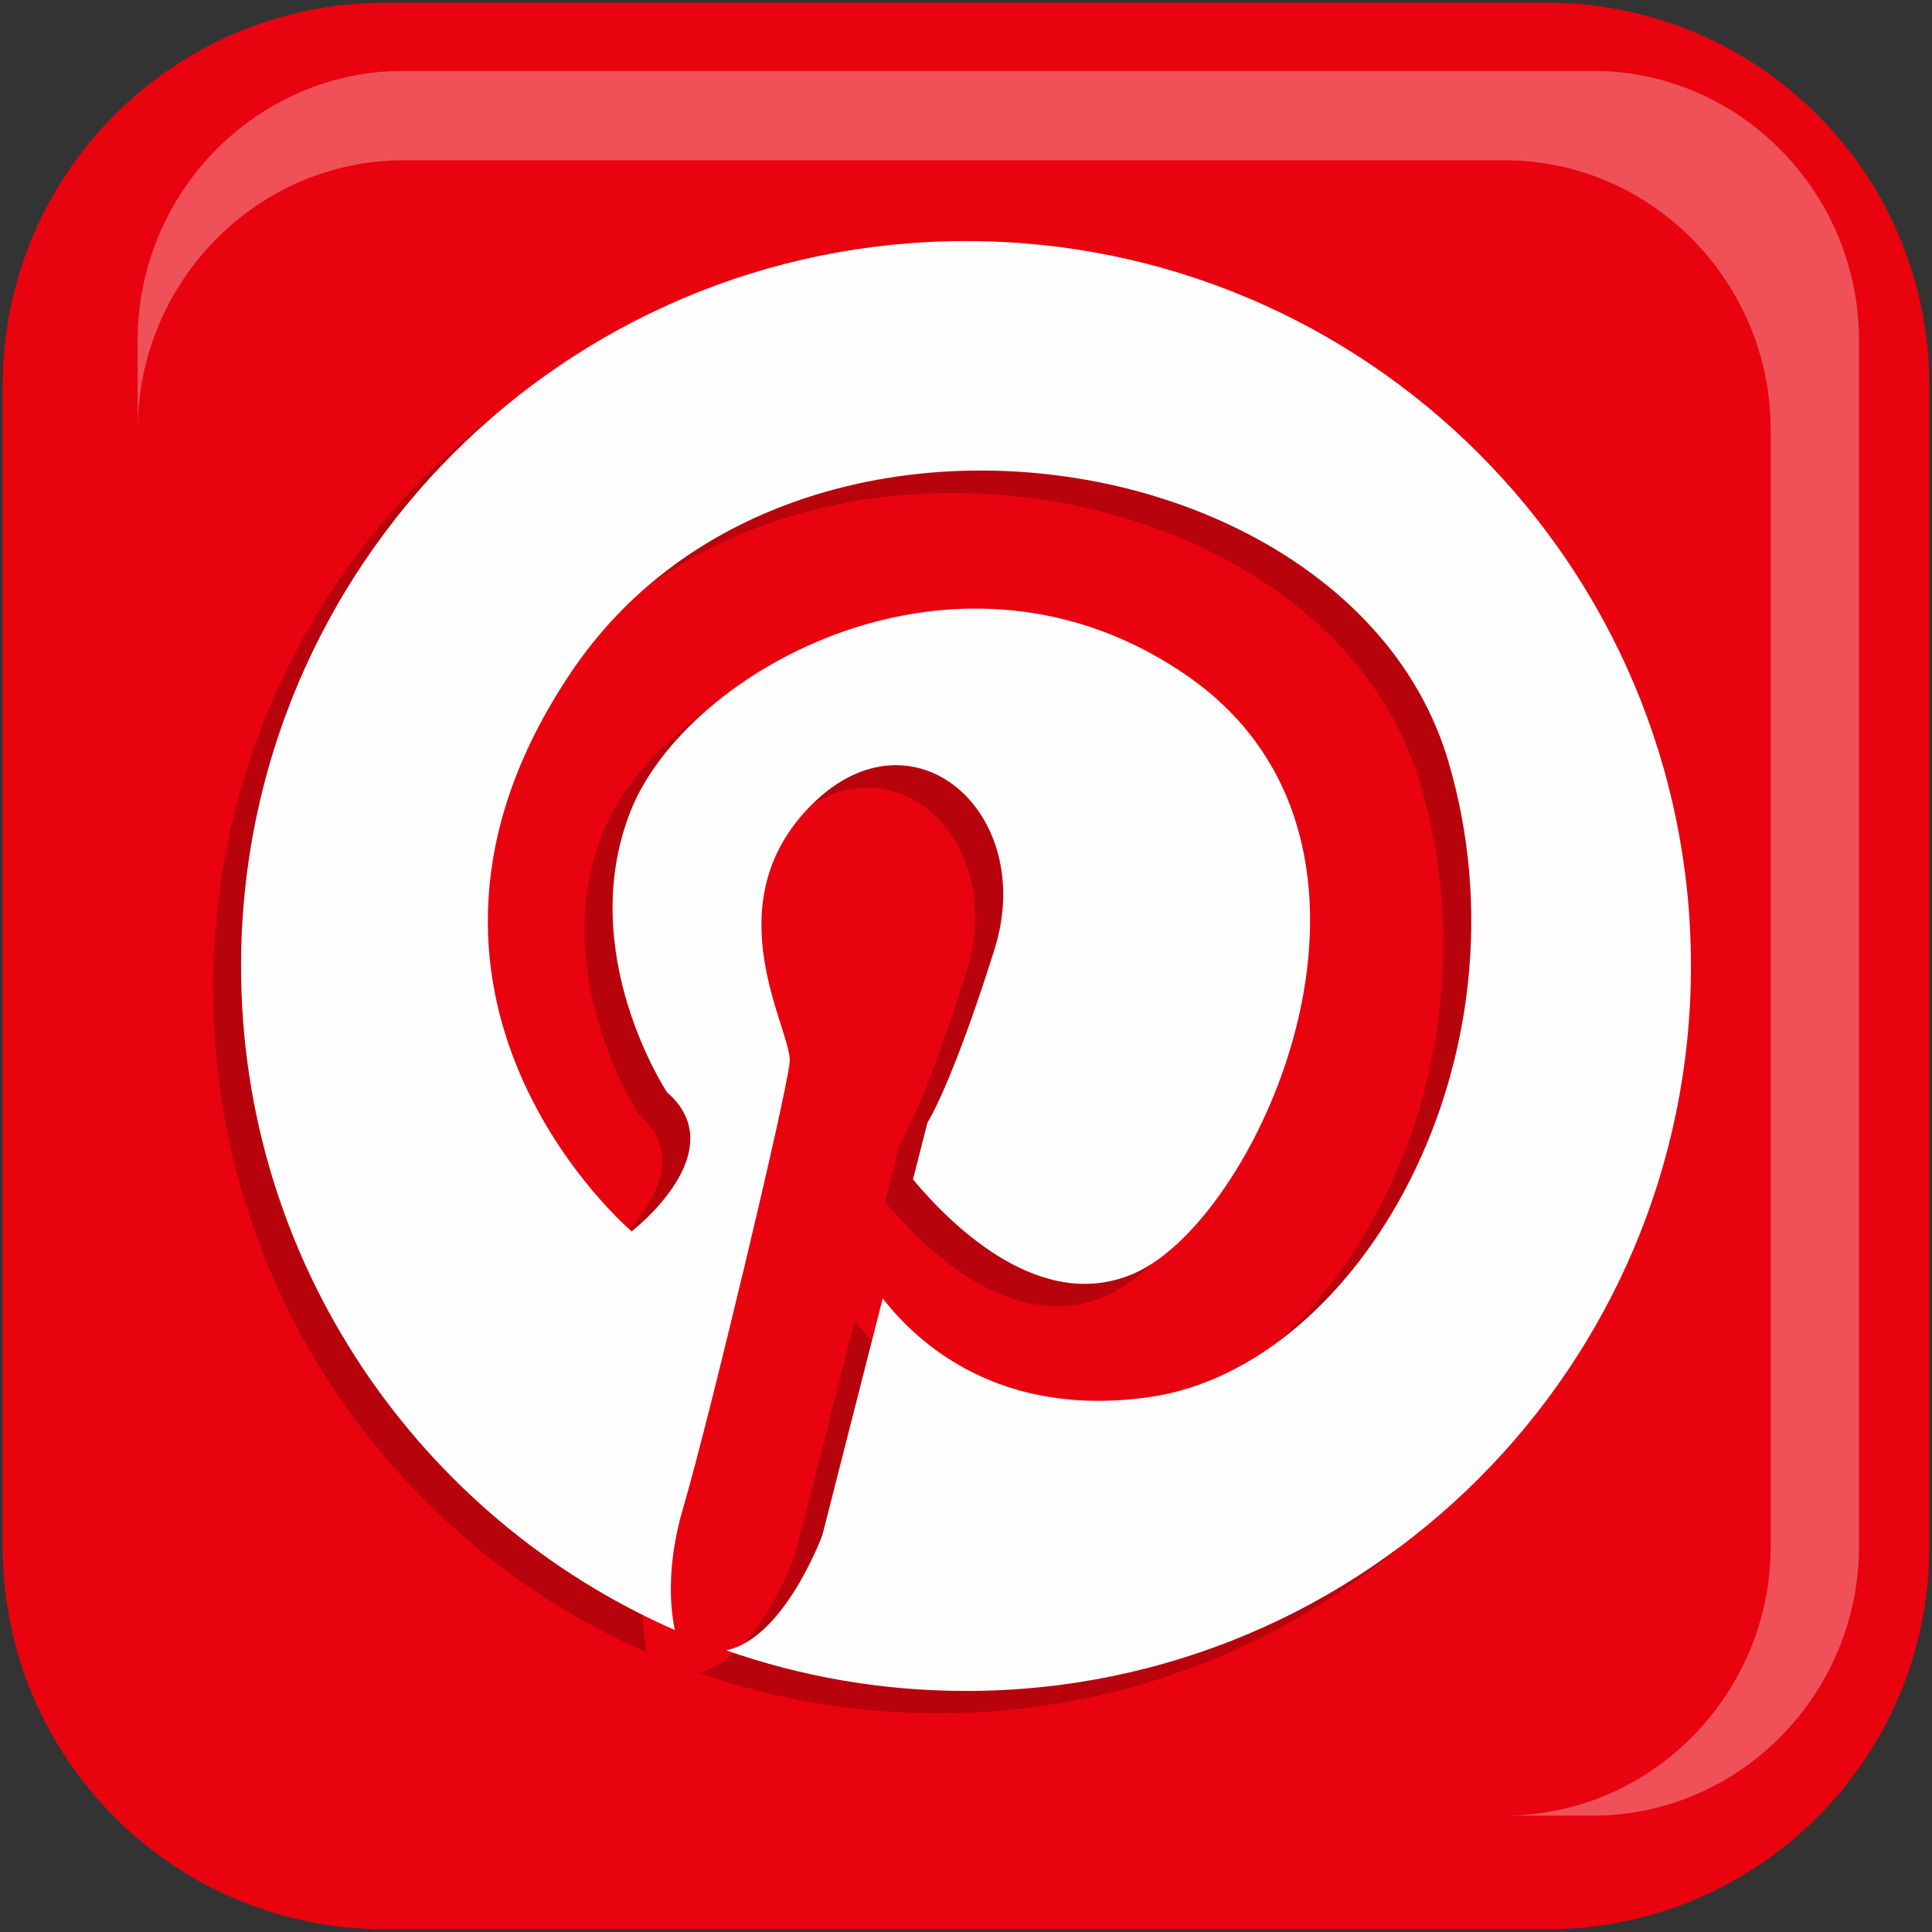 <?xml version="1.0" encoding="utf-8"?>
<!-- Generator: Adobe Illustrator 14.0.0, SVG Export Plug-In  -->
<!DOCTYPE svg PUBLIC "-//W3C//DTD SVG 1.1//EN" "http://www.w3.org/Graphics/SVG/1.1/DTD/svg11.dtd">
<svg version="1.1"
	 xmlns="http://www.w3.org/2000/svg" xmlns:xlink="http://www.w3.org/1999/xlink" xmlns:a="http://ns.adobe.com/AdobeSVGViewerExtensions/3.0/"
	 x="0px" y="0px" width="438px" height="438px" viewBox="69 69 438 438" enable-background="new 69 69 438 438"
	 xml:space="preserve">
<rect x="69" y="69" width="438" height="438" fill="#333333" stroke="none"/>
<defs>
</defs>
<rect fill="none" width="576" height="576"/>
<path fill="#E9030F" d="M156.302,69.619h263.395c47.874,0,86.684,38.809,86.684,86.683v263.395c0,47.874-38.81,86.684-86.684,86.684
	H156.302c-47.874,0-86.683-38.81-86.683-86.684V156.302C69.619,108.428,108.428,69.619,156.302,69.619z"/>
<path fill-opacity="0.212" d="M281.65,128.75c90.766,0,164.353,73.559,164.353,164.325S372.416,457.427,281.65,457.427
	c-19.049,0-37.361-3.26-54.369-9.213c13.294-2.777,21.827-26.191,21.827-26.191l13.663-53.604
	c7.795,10.12,26.447,27.298,60.576,22.365c47.594-6.888,87.506-76.933,67.635-144.17c-21.458-72.652-149.612-93.43-198.907-20.069
	c-49.294,73.389,13.776,126.681,13.776,126.681s23.499-18.057,8.022-31.521c0,0-20.92-31.521-8.334-63.638
	c12.614-32.088,74.636-66.756,126.397-30.67c54.68,38.126,16.355,122.684-12.02,135.298c-21.004,9.325-41.188-10.347-50.287-21.232
	l3.289-12.869c0,0,5.442-8.334,15.165-39.288c9.751-30.926-18.34-55.587-41.272-32.938c-22.904,22.649-4.563,51.308-5.159,58.45
	c-0.567,7.172-18.624,82.545-24.066,100.914c-4.139,13.946-2.806,23.924-1.928,27.893c-57.912-25.398-98.362-83.254-98.362-150.548
	C117.298,202.309,190.885,128.75,281.65,128.75z"/>
<path fill="#FEFEFE" d="M288,123.647c90.766,0,164.353,73.587,164.353,164.353c0,90.766-73.587,164.353-164.353,164.353
	c-19.049,0-37.361-3.26-54.369-9.212c13.294-2.778,21.827-26.192,21.827-26.192l13.663-53.604
	c7.795,10.092,26.447,27.298,60.576,22.365c47.594-6.888,87.506-76.96,67.635-144.17c-21.458-72.68-149.612-93.458-198.907-20.069
	c-49.294,73.361,13.776,126.681,13.776,126.681s23.499-18.057,8.022-31.521c0,0-20.92-31.521-8.306-63.638
	c12.586-32.088,74.608-66.756,126.396-30.671c54.652,38.126,16.328,122.684-12.047,135.298
	c-20.977,9.326-41.188-10.347-50.287-21.231l3.289-12.897c0,0,5.442-8.306,15.193-39.26c9.723-30.955-18.368-55.587-41.272-32.967
	c-22.932,22.648-4.592,51.307-5.159,58.479c-0.595,7.171-18.652,82.544-24.094,100.885c-4.139,13.975-2.806,23.952-1.928,27.921
	c-57.912-25.427-98.362-83.253-98.362-150.548C123.647,197.235,197.235,123.647,288,123.647z"/>
<path fill="#FEFEFE" fill-opacity="0.31" d="M410.145,105.335c33.166,0,60.293,27.524,60.293,61.143v253.021
	c0,33.619-27.127,61.115-60.293,61.115h19.984c33.166,0,60.321-27.496,60.321-61.115V146.183c0-33.619-27.155-61.115-60.321-61.115
	H160.498c-33.165,0-60.293,27.496-60.293,61.115v20.296c0-33.619,27.128-61.143,60.293-61.143H410.145z"/>
</svg>
